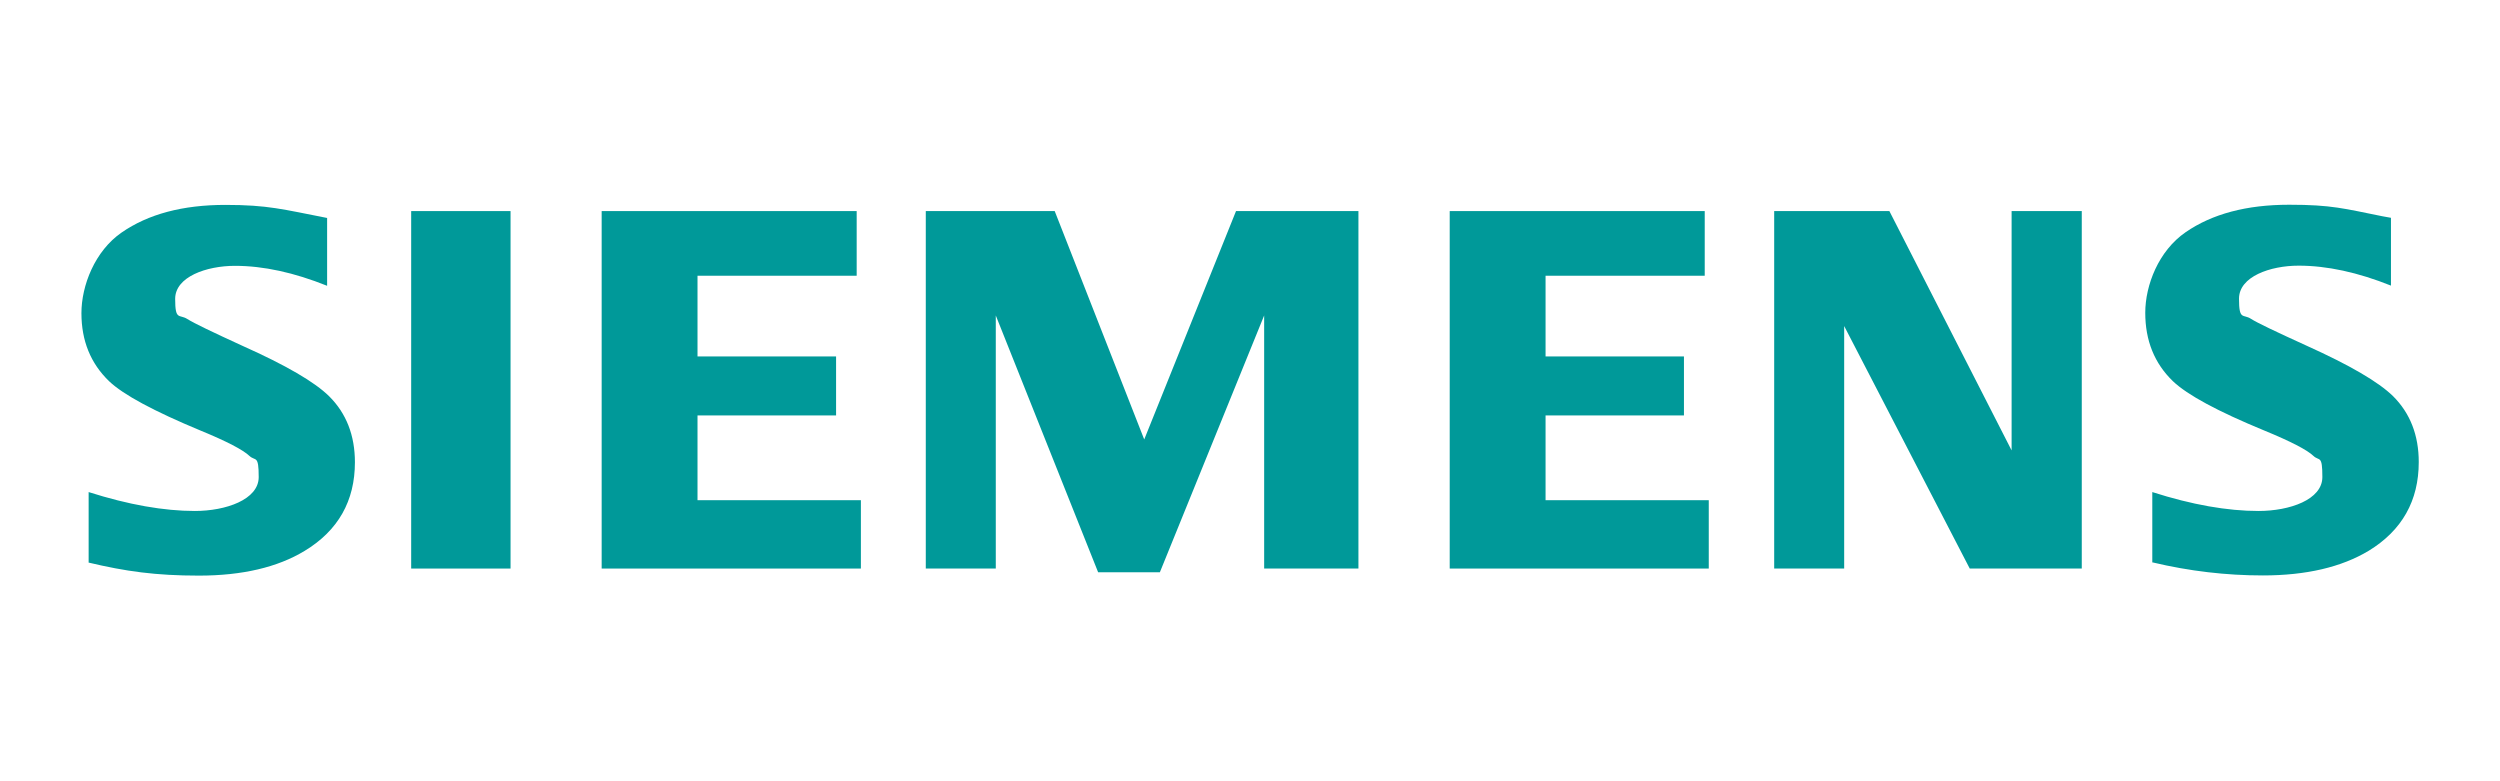 <svg xmlns="http://www.w3.org/2000/svg" xmlns:xlink="http://www.w3.org/1999/xlink" width="800" viewBox="0 0 600 187.5" height="250" preserveAspectRatio="xMidYMid meet"><defs><clipPath id="74565d8154"><path d="M 19.496 49.176 L 86 49.176 L 86 138.191 L 19.496 138.191 Z M 19.496 49.176 " clip-rule="nonzero"></path></clipPath><clipPath id="bf4e63d4b6"><path d="M 514 49.176 L 580.504 49.176 L 580.504 138.191 L 514 138.191 Z M 514 49.176 " clip-rule="nonzero"></path></clipPath></defs><g clip-path="url(#74565d8154)"><path fill="#009999" d="M 21.273 135.055 L 21.273 118.098 C 30.855 121.152 39.383 122.633 46.77 122.633 C 54.156 122.633 62.09 119.922 62.09 114.496 C 62.09 109.07 61.328 110.766 59.852 109.41 C 58.332 107.969 54.449 105.934 48.16 103.348 C 36.934 98.684 29.59 94.742 26.172 91.48 C 21.738 87.199 19.543 81.773 19.543 75.16 C 19.543 68.547 22.75 60.242 29.211 55.789 C 35.582 51.383 43.855 49.176 54.07 49.176 C 64.285 49.176 67.871 50.238 78.508 52.312 L 78.508 68.59 C 70.574 65.41 63.23 63.801 56.391 63.801 C 49.555 63.801 42.039 66.43 42.039 71.727 C 42.039 77.027 43.012 75.332 44.953 76.559 C 46.559 77.578 50.988 79.695 58.207 83.004 C 68.633 87.664 75.555 91.691 79.016 95.125 C 83.109 99.195 85.18 104.492 85.18 110.934 C 85.18 120.219 81.168 127.34 73.105 132.215 C 66.605 136.156 58.121 138.148 47.738 138.148 C 37.355 138.148 30.137 137.129 21.23 135.012 Z M 21.273 135.055 " fill-opacity="1" fill-rule="evenodd"></path></g><path fill="#009999" d="M 98.684 50.66 L 122.531 50.66 L 122.531 136.453 L 98.684 136.453 Z M 98.684 50.66 " fill-opacity="1" fill-rule="evenodd"></path><path fill="#009999" d="M 144.398 136.453 L 144.398 50.66 L 205.602 50.66 L 205.602 66.176 L 167.402 66.176 L 167.402 85.547 L 200.66 85.547 L 200.66 99.703 L 167.402 99.703 L 167.402 120.047 L 206.613 120.047 L 206.613 136.453 Z M 144.398 136.453 " fill-opacity="1" fill-rule="evenodd"></path><path fill="#009999" d="M 222.188 136.453 L 222.188 50.66 L 253.129 50.66 L 274.613 105.469 L 296.645 50.66 L 326.023 50.66 L 326.023 136.453 L 303.398 136.453 L 303.398 75.711 L 278.367 137.344 L 263.551 137.344 L 238.988 75.711 L 238.988 136.453 Z M 222.188 136.453 " fill-opacity="1" fill-rule="evenodd"></path><path fill="#009999" d="M 347.93 136.453 L 347.93 50.66 L 409.133 50.66 L 409.133 66.176 L 370.934 66.176 L 370.934 85.547 L 404.148 85.547 L 404.148 99.703 L 370.934 99.703 L 370.934 120.047 L 410.102 120.047 L 410.102 136.453 Z M 347.93 136.453 " fill-opacity="1" fill-rule="evenodd"></path><path fill="#009999" d="M 425.805 136.453 L 425.805 50.66 L 453.449 50.66 L 482.785 108.094 L 482.785 50.66 L 499.625 50.66 L 499.625 136.453 L 472.738 136.453 L 442.602 78.254 L 442.602 136.453 Z M 425.805 136.453 " fill-opacity="1" fill-rule="evenodd"></path><g clip-path="url(#bf4e63d4b6)"><path fill="#009999" d="M 516.551 135.055 L 516.551 118.098 C 526.09 121.152 534.574 122.633 542.047 122.633 C 549.52 122.633 557.367 119.922 557.367 114.496 C 557.367 109.07 556.652 110.766 555.215 109.41 C 553.695 107.969 549.77 105.934 543.48 103.348 C 532.254 98.727 524.953 94.785 521.492 91.48 C 517.059 87.199 514.863 81.73 514.863 75.074 C 514.863 68.422 518.07 60.199 524.531 55.746 C 530.902 51.34 539.176 49.137 549.391 49.137 C 559.605 49.137 562.602 50.066 571.719 51.891 L 573.832 52.273 L 573.832 68.547 C 565.895 65.371 558.508 63.758 551.672 63.758 C 544.832 63.758 537.363 66.387 537.363 71.684 C 537.363 76.984 538.332 75.289 540.23 76.516 C 541.75 77.492 546.227 79.613 553.57 82.961 C 563.91 87.621 570.832 91.648 574.336 95.082 C 578.43 99.152 580.5 104.449 580.5 110.895 C 580.5 120.176 576.488 127.297 568.512 132.172 C 561.969 136.113 553.484 138.105 543.102 138.105 C 534.324 138.105 525.5 137.09 516.594 134.969 Z M 516.551 135.055 " fill-opacity="1" fill-rule="evenodd"></path></g></svg>